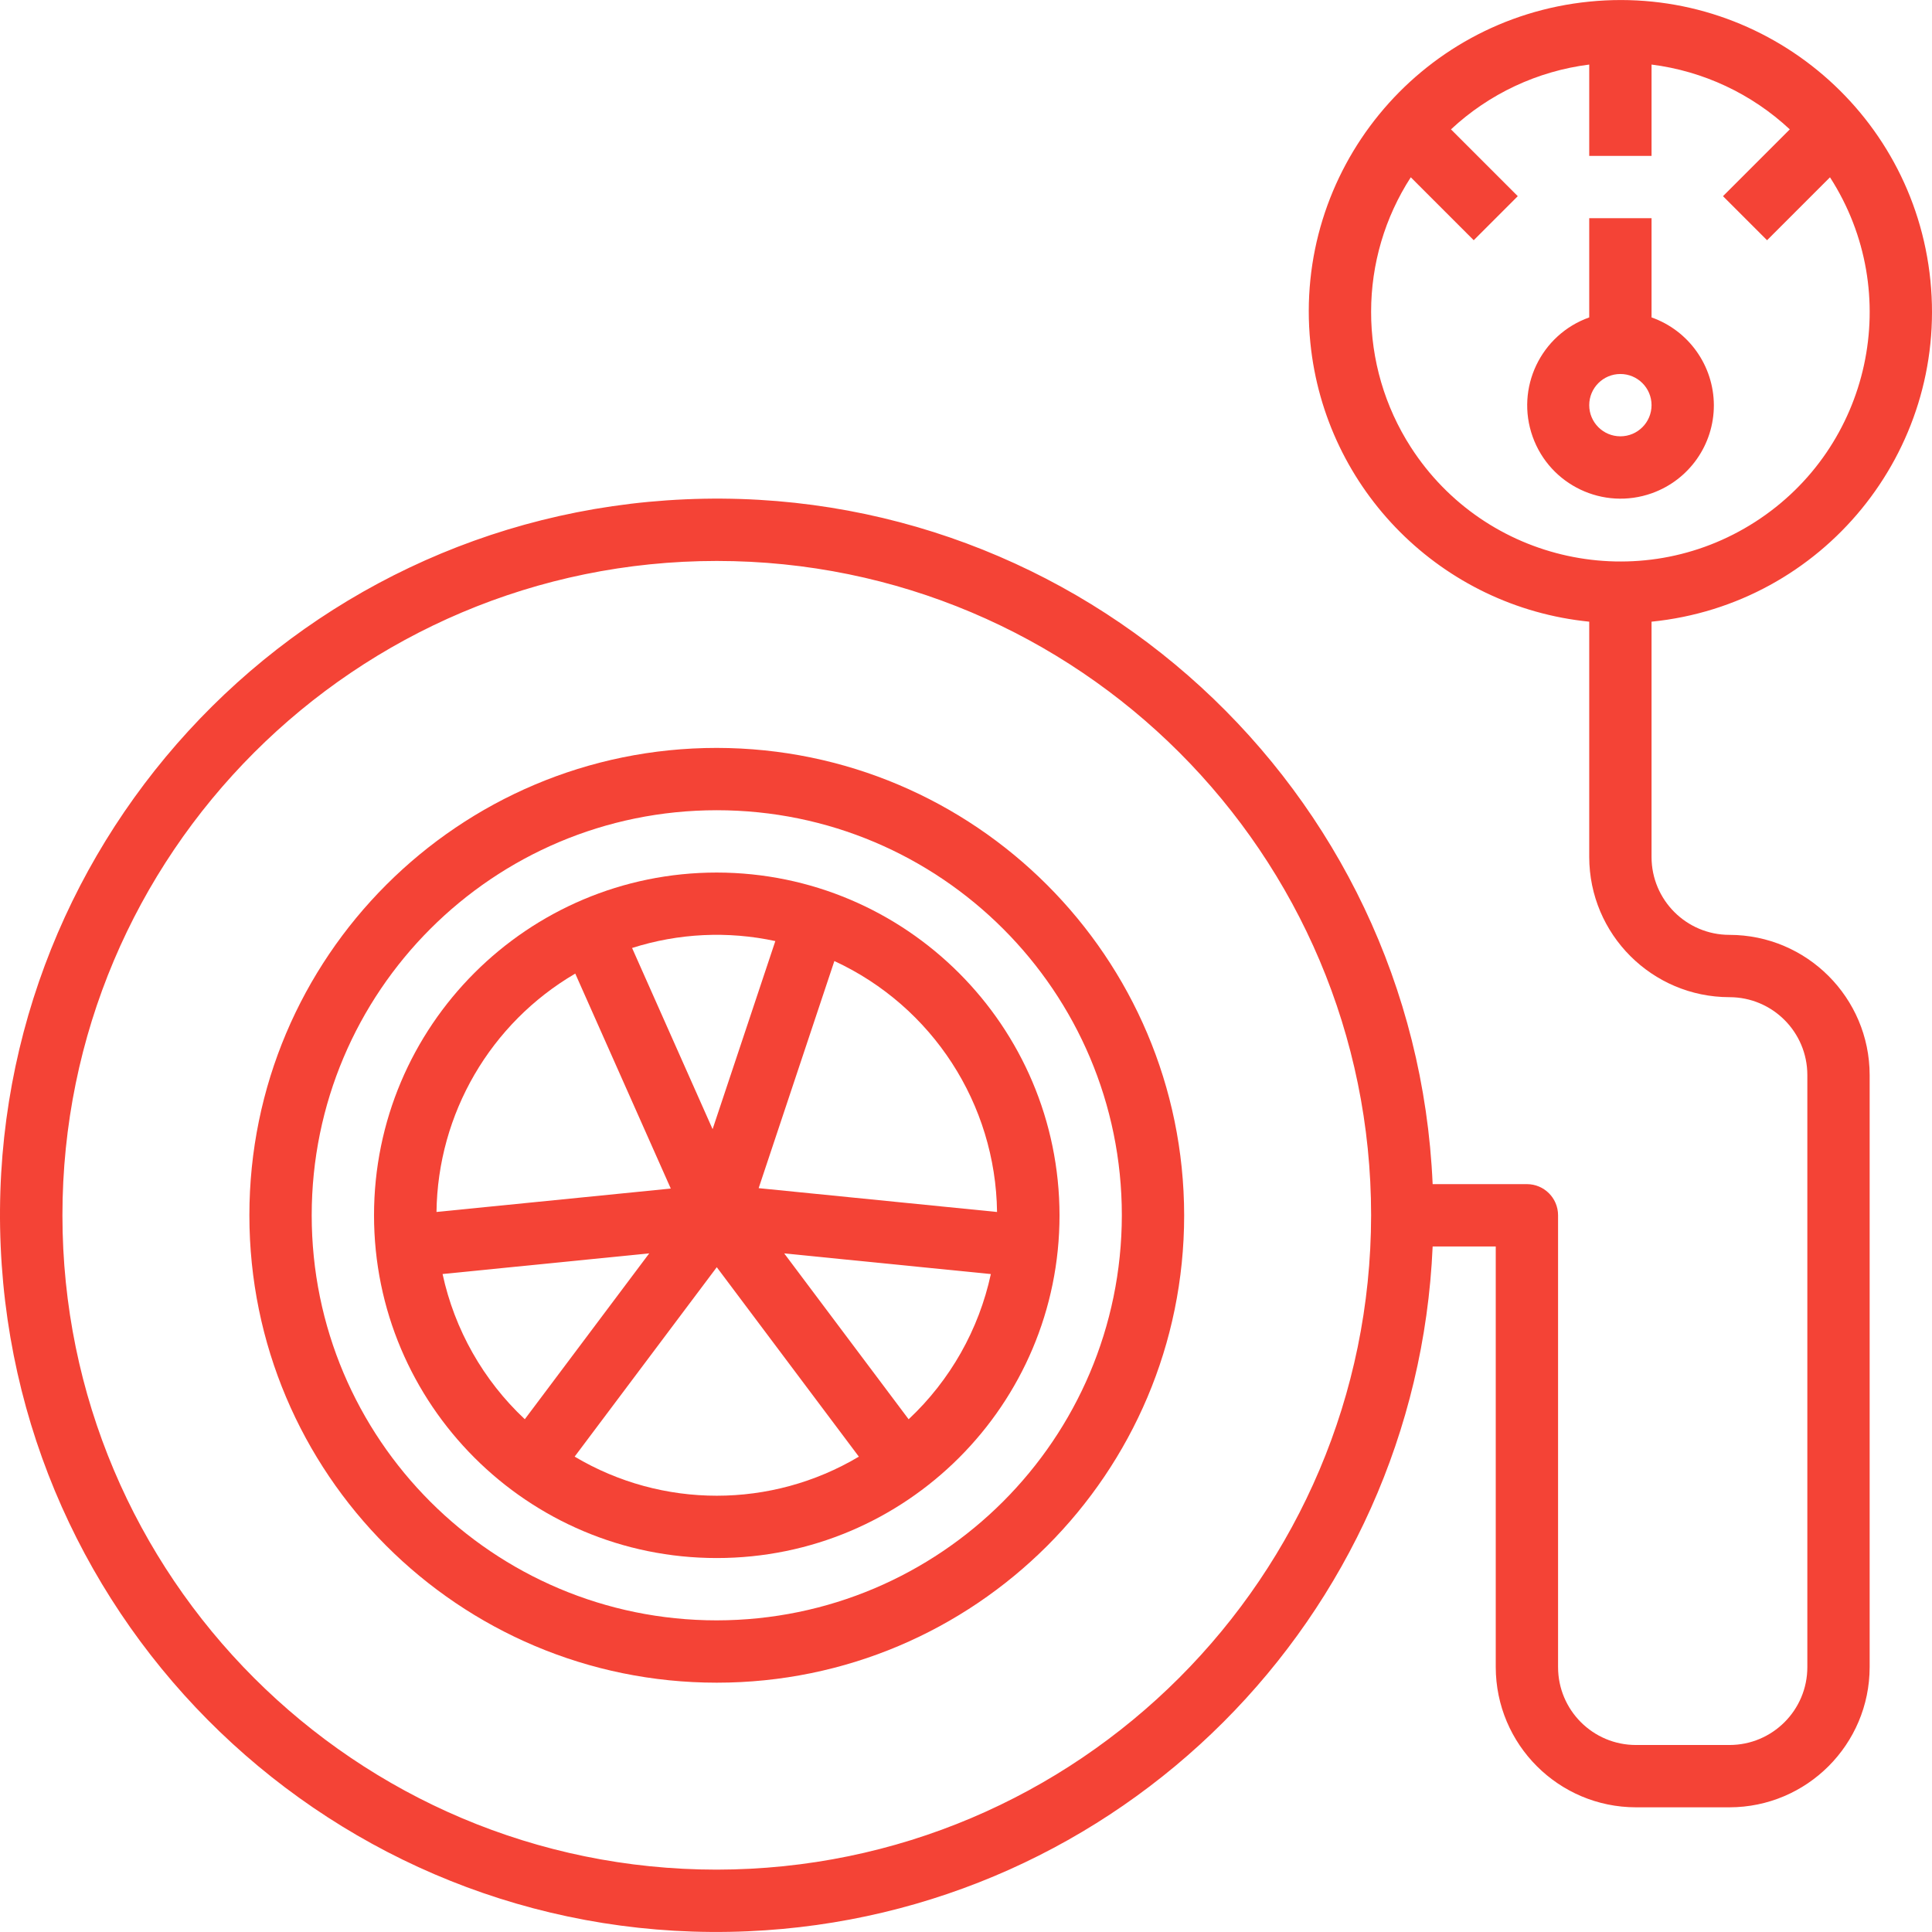 <?xml version="1.0" encoding="iso-8859-1"?>
<!-- Generator: Adobe Illustrator 19.0.0, SVG Export Plug-In . SVG Version: 6.00 Build 0)  -->
<svg xmlns="http://www.w3.org/2000/svg" xmlns:xlink="http://www.w3.org/1999/xlink" version="1.1" id="Capa_1" x="0px" y="0px" viewBox="0 0 496.035 496.035" style="enable-background:new 0 0 496.035 496.035;" xml:space="preserve" width="512px" height="512px">
<g>
	<g>
		<g>
			<path d="M184.029,192.023c-66.274,0-120,53.726-120,120s53.726,120,120,120s120-53.726,120-120     C303.954,245.779,250.272,192.097,184.029,192.023z M184.029,416.023c-57.438,0-104-46.562-104-104s46.562-104,104-104     s104,46.562,104,104C287.963,369.433,241.439,415.956,184.029,416.023z" fill="#f44336"/>
			<path d="M184.029,224.023c-48.601,0-88,39.399-88,88c0,48.601,39.399,88,88,88s88-39.399,88-88     C271.972,263.445,232.607,224.08,184.029,224.023z M199.085,241.623h-0.024l-16.104,48.288l-20.672-46.52     C174.186,239.594,186.875,238.985,199.085,241.623z M147.693,249.967v-0.008l24.528,55.2l-60.152,6.008     C112.389,285.931,125.907,262.707,147.693,249.967z M113.629,327.102l53.056-5.304l-31.944,42.584     C124.079,354.39,116.714,341.386,113.629,327.102z M147.549,373.991l-0.016,0l36.496-48.64l36.48,48.64     C198.028,387.366,170.03,387.366,147.549,373.991z M233.301,364.383l-0.016,0.008l-31.944-42.584l53.056,5.304     C251.315,341.389,243.957,354.39,233.301,364.383z M194.781,305.055l19.44-58.312c25.169,11.642,41.415,36.703,41.768,64.432     L194.781,305.055z" fill="#f44336"/>
			<path d="M424.029,81.495V56.023h-16v25.472c-12.465,4.44-18.971,18.145-14.531,30.611c4.44,12.465,18.145,18.971,30.611,14.531     c9.56-3.406,15.938-12.465,15.92-22.614C439.987,93.888,433.584,84.873,424.029,81.495z M416.029,112.023c-4.418,0-8-3.582-8-8     s3.582-8,8-8s8,3.582,8,8S420.448,112.023,416.029,112.023z" fill="#f44336"/>
			<path d="M444.029,240.023c-11.046,0-20-8.954-20-20v-60.408c43.961-4.418,76.017-43.638,71.599-87.599     S451.991-4.002,408.029,0.417s-76.017,43.638-71.599,87.599c3.805,37.855,33.744,67.794,71.599,71.599v60.408     c0.022,19.873,16.127,35.978,36,36c11.046,0,20,8.954,20,20v152c0,11.046-8.954,20-20,20h-24c-11.046,0-20-8.954-20-20v-116     c0-4.418-3.582-8-8-8h-24.2c-4.418-101.524-90.302-180.244-191.826-175.826S-4.241,218.498,0.177,320.023     c4.418,101.524,90.302,180.244,191.826,175.826c95.335-4.149,171.677-80.491,175.826-175.826h16.2v108     c0.022,19.873,16.127,35.978,36,36h24c19.873-0.022,35.978-16.127,36-36v-152C480.007,256.149,463.902,240.045,444.029,240.023z      M362.213,114.795c-6.673-10.368-10.21-22.443-10.184-34.773c0-12.242,3.536-24.224,10.184-34.504l16.16,16.16l11.312-11.312     l-17.152-17.152c9.79-9.139,22.209-14.961,35.496-16.64v23.448h16V16.575c13.286,1.679,25.706,7.501,35.496,16.64l-17.152,17.152     l11.312,11.312l16.16-16.16c19.13,29.722,10.544,69.324-19.178,88.455C420.946,153.103,381.343,144.517,362.213,114.795z      M184.029,480.023c-92.784,0-168-75.216-168-168s75.216-168,168-168s168,75.216,168,168     C351.923,404.763,276.769,479.917,184.029,480.023z" fill="#f44336"/>
		</g>
	</g>
</g>
<g>
</g>
<g>
</g>
<g>
</g>
<g>
</g>
<g>
</g>
<g>
</g>
<g>
</g>
<g>
</g>
<g>
</g>
<g>
</g>
<g>
</g>
<g>
</g>
<g>
</g>
<g>
</g>
<g>
</g>
</svg>
